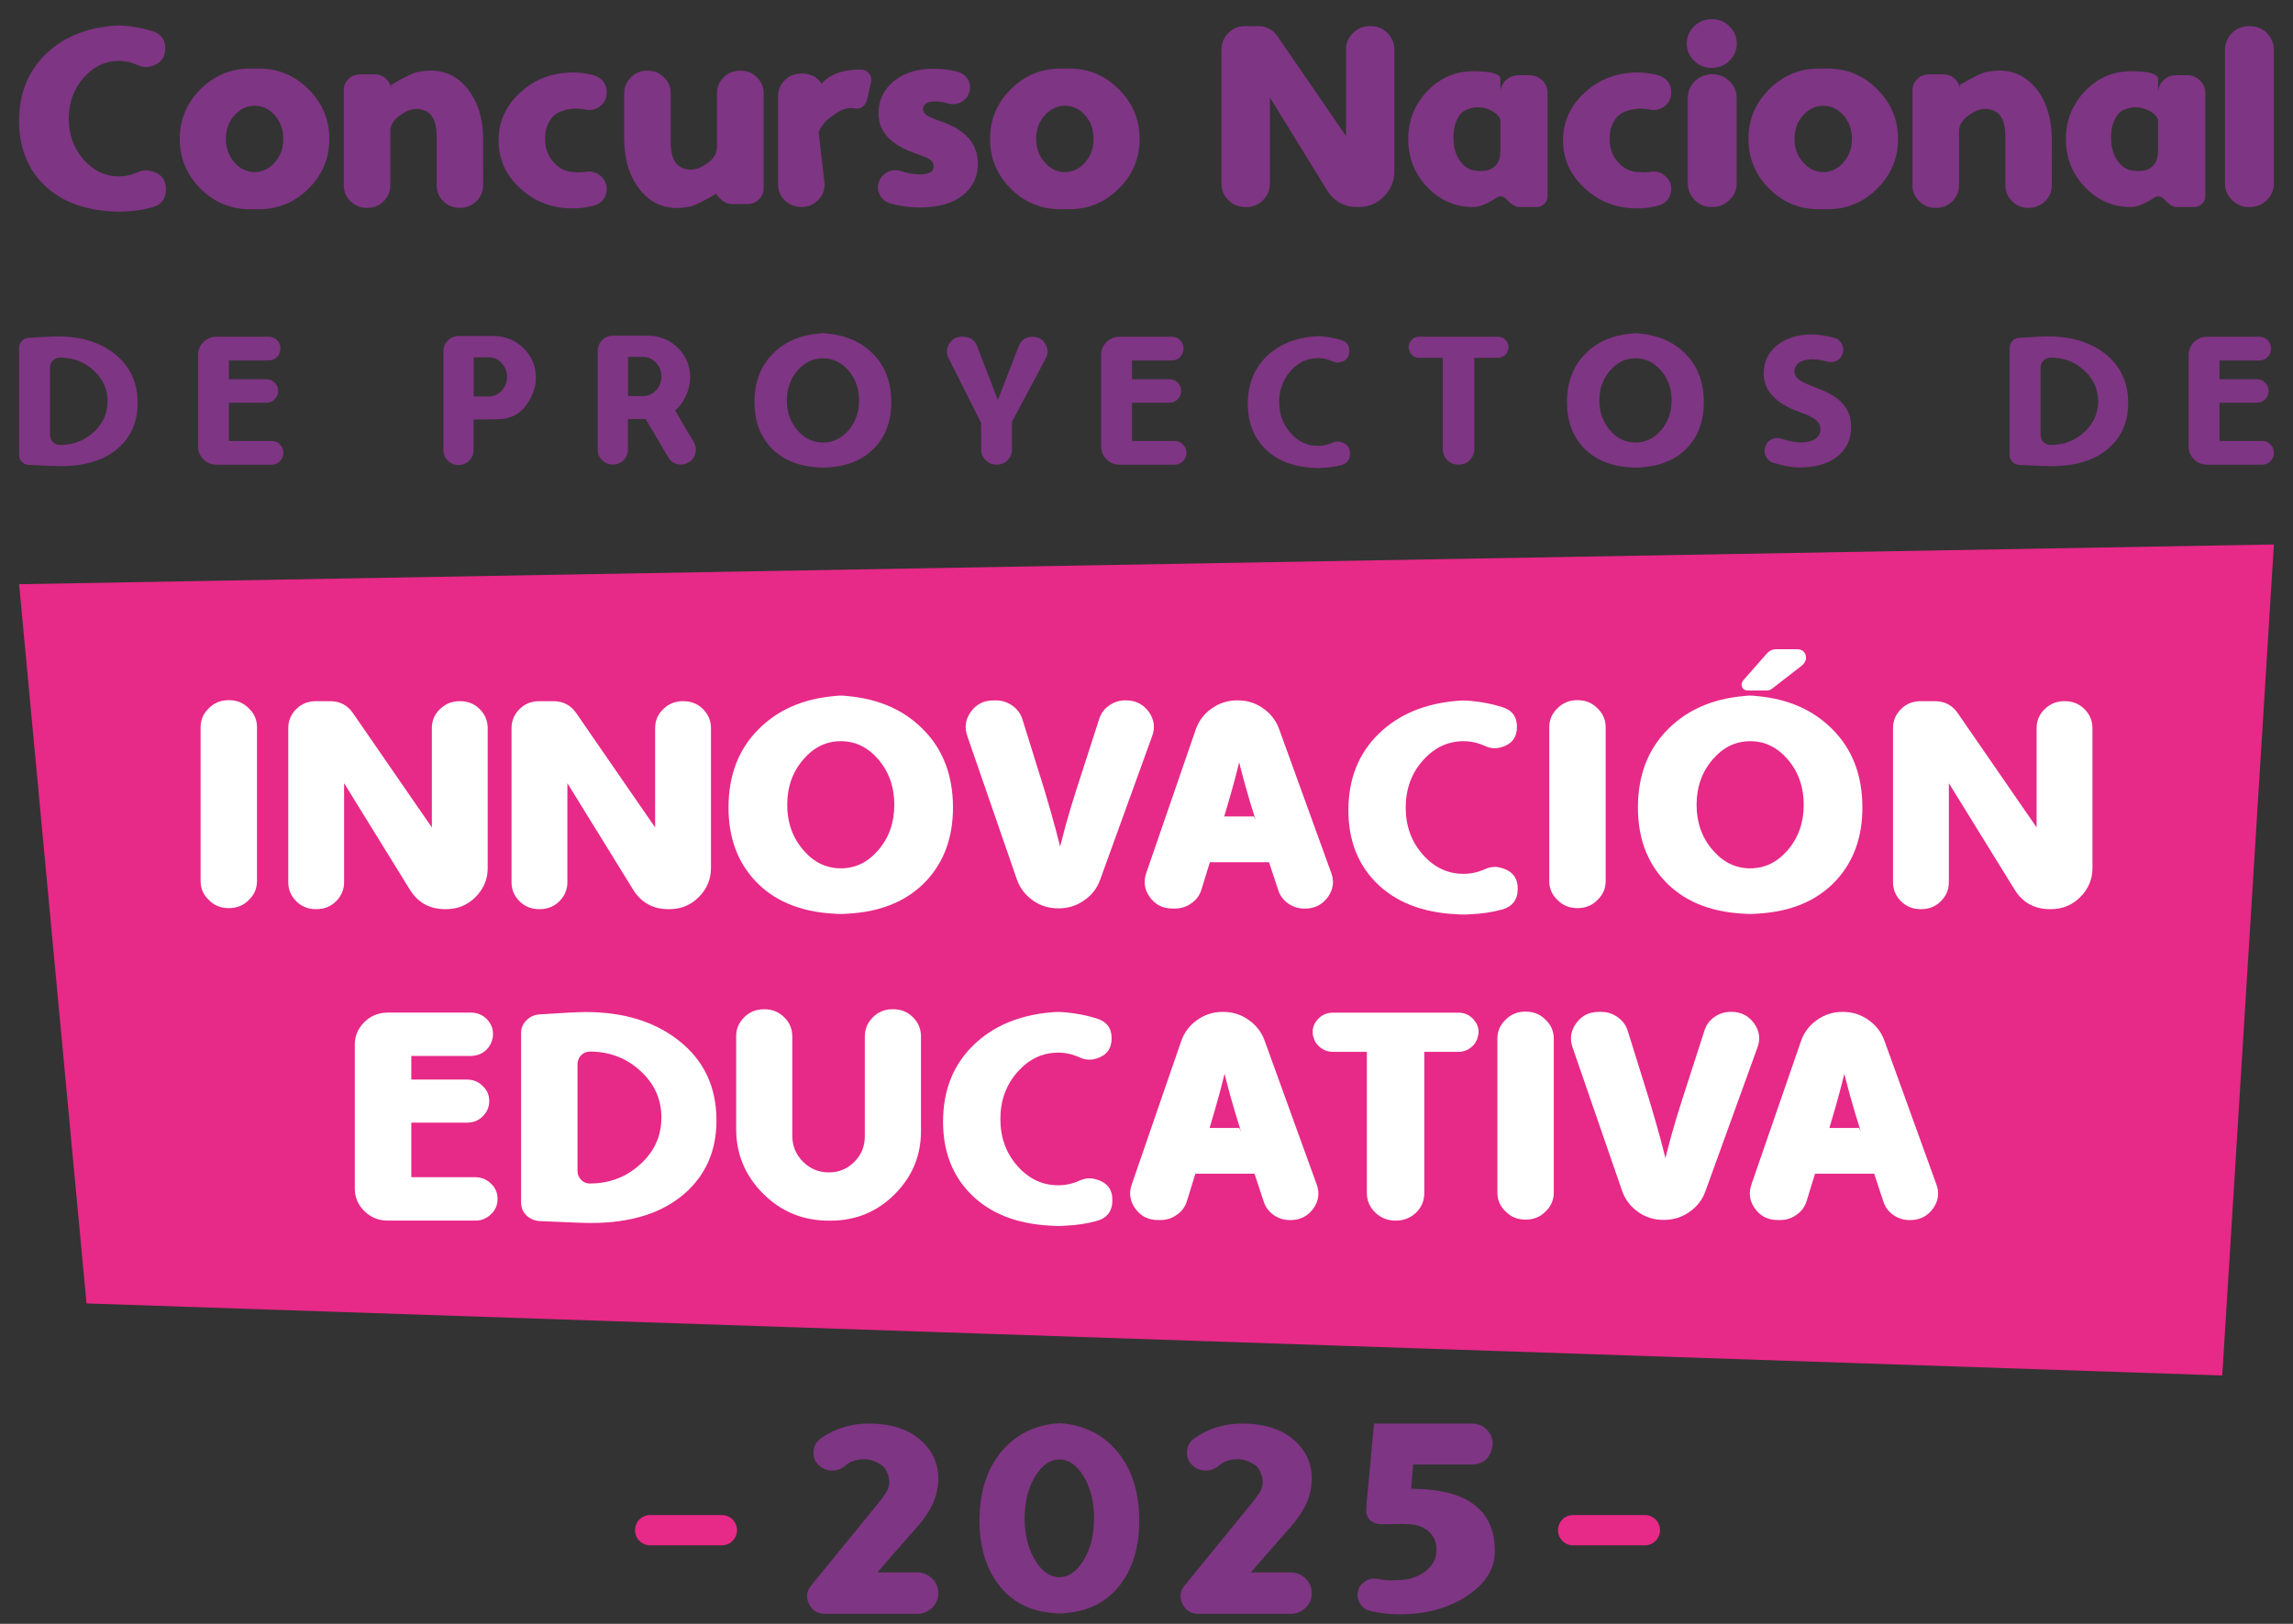 <?xml version="1.0" encoding="utf-8"?>
<!-- Generator: Adobe Illustrator 25.4.1, SVG Export Plug-In . SVG Version: 6.00 Build 0)  -->
<svg version="1.1" id="Capa_1" xmlns="http://www.w3.org/2000/svg" xmlns:xlink="http://www.w3.org/1999/xlink" x="0px" y="0px"
	 viewBox="0 0 480 340" style="enable-background:new 0 0 480 340;" xml:space="preserve">
<rect x="0" y="0" width="480" height="340" fill="#333333" stroke="none"/>
<style type="text/css">
	.st0{fill:#E72987;}
	.st1{fill:#FFFFFF;}
	.st2{fill:#7E3583;}
</style>
<g>
	<g>
		<g>
			<polygon class="st0" points="465.19,288 18.11,272.91 4,122.32 476,114 			"/>
		</g>
	</g>
	<g>
		<g>
			<path class="st1" d="M99.5,246.49c1.31,0,2.41,0.46,3.31,1.37c0.89,0.85,1.34,1.89,1.34,3.11v0.12c0,1.22-0.45,2.26-1.34,3.11
				c-0.9,0.91-2,1.37-3.31,1.37H81.17c-1.93,0-3.58-0.68-4.93-2.02c-1.31-1.31-1.97-2.87-1.97-4.7v-30.11c0-1.83,0.66-3.39,1.97-4.7
				c1.35-1.35,2.99-2.02,4.93-2.02h17.37c1.51,0,2.74,0.57,3.68,1.71c0.88,1.12,1.17,2.36,0.88,3.73l-0.03,0.09
				c-0.23,1.02-0.77,1.88-1.62,2.58c-0.83,0.64-1.81,0.96-2.93,0.96H86.1v4.95h11.66c1.31,0,2.41,0.46,3.31,1.37
				c0.9,0.85,1.34,1.88,1.34,3.08v0.09c0,1.2-0.45,2.26-1.37,3.17c-0.87,0.87-1.97,1.31-3.28,1.31H86.1v11.42H99.5z"/>
			<path class="st1" d="M122.61,211.9c7.88,0,14.33,1.96,19.36,5.88c5.34,4.15,8.01,9.75,8.01,16.8c0,6.32-2.22,11.43-6.64,15.3
				c-4.72,4.13-11.27,6.19-19.64,6.19c-1.45,0-5.02-0.14-10.69-0.4c-1.12-0.06-2.08-0.48-2.87-1.25c-0.71-0.73-1.06-1.61-1.06-2.64
				v-35.49c0-1,0.35-1.86,1.06-2.58c0.73-0.79,1.64-1.22,2.74-1.31C117.83,212.07,121.07,211.9,122.61,211.9z M123.48,247.8
				c4.12,0,7.65-1.36,10.6-4.07c2.91-2.65,4.37-5.9,4.37-9.74s-1.46-7.08-4.37-9.74c-2.95-2.72-6.48-4.07-10.6-4.07h-0.03
				c-0.67,0-1.26,0.25-1.78,0.75c-0.52,0.52-0.78,1.16-0.78,1.93v22.27c0,0.77,0.26,1.41,0.78,1.93c0.52,0.5,1.11,0.75,1.78,0.75
				H123.48z"/>
			<path class="st1" d="M181.04,216.97c0-1.53,0.56-2.86,1.68-3.98s2.51-1.68,4.15-1.68h0.09c1.64,0,3.02,0.56,4.15,1.68
				s1.68,2.45,1.68,3.98v19.88c0,5.14-1.84,9.55-5.52,13.22c-3.68,3.67-8.15,5.51-13.41,5.51h-0.37c-5.38,0-9.96-1.88-13.72-5.63
				c-3.78-3.77-5.67-8.3-5.67-13.59v-19.38c0-1.53,0.56-2.86,1.68-3.98s2.5-1.68,4.15-1.68h0.09c1.64,0,3.02,0.56,4.15,1.68
				s1.68,2.45,1.68,3.98v20.78c0,2.16,0.75,3.98,2.24,5.47c1.5,1.49,3.28,2.24,5.33,2.24h0.19c2.02,0,3.76-0.74,5.24-2.21
				c1.45-1.45,2.18-3.22,2.18-5.32V216.97z"/>
			<path class="st1" d="M229.55,246.96c2.25,0.66,3.35,2.14,3.31,4.42c-0.02,2.3-1.19,3.74-3.49,4.32c-1.93,0.52-4.03,0.83-6.3,0.93
				c-0.46,0.04-0.81,0.06-1.06,0.06h-0.25c-0.1,0-0.19,0-0.25,0c-0.06,0-0.15,0-0.25,0h-0.28c-0.25,0-0.6-0.02-1.06-0.06
				c-7.21-0.37-12.84-2.63-16.87-6.78c-3.76-3.88-5.64-8.88-5.64-14.99c0-6.6,2.15-11.97,6.45-16.11c4.07-3.92,9.43-6.18,16.06-6.78
				c0.71-0.06,1.24-0.09,1.59-0.09c0.35,0,0.88,0.03,1.59,0.09c2.27,0.21,4.43,0.63,6.48,1.28c2.1,0.64,3.14,2.04,3.12,4.2
				c-0.02,2.16-1.09,3.56-3.21,4.2l-0.12,0.03c-1.12,0.33-2.25,0.24-3.37-0.28c-1.45-0.66-2.95-1-4.49-1
				c-3.29,0-6.12,1.35-8.51,4.04c-2.39,2.7-3.59,5.98-3.59,9.86s1.2,7.17,3.62,9.89c2.37,2.66,5.2,3.98,8.48,3.98
				c1.54,0,3.01-0.32,4.43-0.96c1.18-0.54,2.35-0.63,3.49-0.28L229.55,246.96z"/>
			<path class="st1" d="M275.61,247.96c0.67,1.76,0.45,3.44-0.65,5.04c-1.18,1.64-2.78,2.46-4.8,2.46h-0.13
				c-1.29,0-2.45-0.37-3.49-1.12c-1-0.73-1.67-1.67-2.03-2.83l-1.9-5.76h-12.38l-1.75,5.66c-0.35,1.2-1.04,2.17-2.06,2.89
				c-1.04,0.77-2.2,1.15-3.49,1.15h-0.53c-2.04,0-3.63-0.81-4.77-2.43c-1.1-1.53-1.34-3.2-0.72-5.01L247.26,218
				c0.62-1.8,1.72-3.27,3.28-4.39c1.6-1.16,3.41-1.74,5.42-1.74h0.09c1.98,0,3.75,0.56,5.33,1.68c1.58,1.1,2.69,2.54,3.34,4.32
				L275.61,247.96z M259.42,236.17l0.37,0.75c-1.68-5.25-3.02-10.08-4.02-14.5h1.12c-0.73,3.44-1.95,8.02-3.68,13.75H259.42z"/>
			<path class="st1" d="M274.91,217.1c-0.31-1.27-0.07-2.41,0.72-3.42c0.88-1.1,2.01-1.65,3.4-1.65h26.22c1.41,0,2.55,0.55,3.4,1.65
				c0.81,1.02,1.05,2.13,0.72,3.33v0.06c-0.23,0.93-0.72,1.69-1.46,2.27c-0.79,0.6-1.68,0.9-2.68,0.9h-7.08v29.55
				c0,1.58-0.55,2.92-1.65,4.04c-1.18,1.16-2.62,1.74-4.3,1.74h-0.09c-1.66,0-3.09-0.58-4.27-1.74c-1.14-1.12-1.71-2.47-1.71-4.04
				v-29.55h-7.08c-0.98,0-1.86-0.3-2.65-0.9c-0.75-0.58-1.23-1.31-1.43-2.18L274.91,217.1z"/>
			<path class="st1" d="M325.26,249.67c0,1.56-0.56,2.87-1.68,3.95c-1.12,1.16-2.52,1.74-4.18,1.74h-0.09
				c-1.66,0-3.06-0.58-4.18-1.74c-1.12-1.08-1.68-2.39-1.68-3.95V217.5c0-1.56,0.56-2.87,1.68-3.95c1.12-1.16,2.51-1.74,4.18-1.74
				h0.09c1.66,0,3.05,0.58,4.18,1.74c1.12,1.08,1.68,2.39,1.68,3.95V249.67z"/>
			<path class="st1" d="M329.19,219.31c-0.62-1.8-0.38-3.47,0.72-5.01c1.14-1.62,2.73-2.43,4.77-2.43h0.53
				c1.29,0,2.45,0.39,3.49,1.15c1.02,0.73,1.7,1.69,2.06,2.89l4.46,14.31c1.91,6.35,3.23,11.24,3.96,14.68h-1.12
				c1-4.44,2.34-9.27,4.02-14.5l4.71-14.59c0.35-1.16,1.03-2.1,2.03-2.83c1.04-0.75,2.2-1.12,3.49-1.12h0.12
				c2.02,0,3.62,0.82,4.8,2.46c1.1,1.58,1.32,3.26,0.65,5.04L357,249.42c-0.64,1.8-1.76,3.24-3.34,4.32
				c-1.58,1.12-3.36,1.68-5.33,1.68h-0.09c-2.02,0-3.8-0.56-5.36-1.68c-1.6-1.14-2.71-2.62-3.34-4.45L329.19,219.31z"/>
			<path class="st1" d="M405.34,247.96c0.67,1.76,0.45,3.44-0.66,5.04c-1.18,1.64-2.78,2.46-4.8,2.46h-0.13
				c-1.29,0-2.45-0.37-3.49-1.12c-1-0.73-1.67-1.67-2.03-2.83l-1.9-5.76h-12.38l-1.75,5.66c-0.35,1.2-1.04,2.17-2.06,2.89
				c-1.04,0.77-2.2,1.15-3.49,1.15h-0.53c-2.04,0-3.63-0.81-4.77-2.43c-1.1-1.53-1.34-3.2-0.72-5.01L377,218
				c0.62-1.8,1.72-3.27,3.28-4.39c1.6-1.16,3.41-1.74,5.42-1.74h0.09c1.98,0,3.75,0.56,5.33,1.68c1.58,1.1,2.69,2.54,3.34,4.32
				L405.34,247.96z M389.16,236.17l0.37,0.75c-1.68-5.25-3.02-10.08-4.02-14.5h1.12c-0.73,3.44-1.95,8.02-3.68,13.75H389.16z"/>
		</g>
		<g>
			<path class="st1" d="M53.8,184.45c0,1.56-0.56,2.87-1.68,3.95c-1.12,1.16-2.52,1.74-4.18,1.74h-0.09c-1.66,0-3.06-0.58-4.18-1.74
				c-1.12-1.08-1.68-2.39-1.68-3.95v-32.16c0-1.56,0.56-2.87,1.68-3.95c1.12-1.16,2.51-1.74,4.18-1.74h0.09
				c1.66,0,3.05,0.58,4.18,1.74c1.12,1.08,1.68,2.39,1.68,3.95V184.45z"/>
			<path class="st1" d="M72.03,184.73c0,1.53-0.56,2.86-1.68,3.98c-1.1,1.1-2.48,1.65-4.12,1.65h-0.09c-1.64,0-3.01-0.55-4.12-1.65
				c-1.12-1.12-1.68-2.45-1.68-3.98v-32.29c0-1.54,0.56-2.86,1.68-3.98c1.1-1.1,2.48-1.65,4.12-1.65h2.93
				c2.08,0,3.69,0.84,4.83,2.52l16.5,23.92v-20.81c0-1.54,0.55-2.84,1.65-3.92c1.14-1.14,2.53-1.71,4.15-1.71h0.09
				c1.64,0,3.01,0.55,4.12,1.65c1.12,1.12,1.68,2.45,1.68,3.98v29.33c0,2.34-0.86,4.37-2.56,6.07c-1.68,1.68-3.74,2.52-6.17,2.52
				H93.2c-3.26,0-5.73-1.37-7.42-4.11l-13.75-22.27V184.73z"/>
			<path class="st1" d="M118.77,184.73c0,1.53-0.56,2.86-1.68,3.98c-1.1,1.1-2.48,1.65-4.12,1.65h-0.09c-1.64,0-3.01-0.55-4.12-1.65
				c-1.12-1.12-1.68-2.45-1.68-3.98v-32.29c0-1.54,0.56-2.86,1.68-3.98c1.1-1.1,2.48-1.65,4.12-1.65h2.93
				c2.08,0,3.69,0.84,4.83,2.52l16.5,23.92v-20.81c0-1.54,0.55-2.84,1.65-3.92c1.14-1.14,2.53-1.71,4.15-1.71h0.09
				c1.64,0,3.01,0.55,4.12,1.65c1.12,1.12,1.68,2.45,1.68,3.98v29.33c0,2.34-0.86,4.37-2.56,6.07c-1.68,1.68-3.74,2.52-6.17,2.52
				h-0.16c-3.26,0-5.73-1.37-7.42-4.11l-13.75-22.27V184.73z"/>
			<path class="st1" d="M177.57,145.76c6.44,0.6,11.66,2.91,15.65,6.94c4.18,4.19,6.27,9.65,6.27,16.39c0,6.2-1.84,11.29-5.52,15.27
				c-3.93,4.23-9.41,6.54-16.43,6.94c-0.46,0.04-0.8,0.06-1.03,0.06c-0.06,0-0.15,0-0.25,0h-0.53c-0.11,0-0.19,0-0.25,0
				c-0.23,0-0.56-0.02-1-0.06c-7.04-0.39-12.53-2.71-16.46-6.94c-3.68-3.98-5.52-9.07-5.52-15.27c0-6.74,2.09-12.2,6.27-16.39
				c3.99-4.02,9.22-6.34,15.68-6.94c0.67-0.08,1.19-0.12,1.56-0.12C176.37,145.63,176.89,145.68,177.57,145.76z M176.02,181.81
				c3.03,0,5.64-1.26,7.82-3.79c2.25-2.61,3.37-5.79,3.37-9.52c0-3.73-1.12-6.9-3.37-9.52c-2.18-2.53-4.79-3.79-7.82-3.79
				c-3.06,0-5.66,1.27-7.83,3.79c-2.27,2.61-3.4,5.79-3.4,9.52c0,3.73,1.13,6.91,3.4,9.52
				C170.35,180.55,172.96,181.81,176.02,181.81z"/>
			<path class="st1" d="M202.48,154.09c-0.62-1.8-0.38-3.47,0.72-5.01c1.14-1.62,2.73-2.43,4.77-2.43h0.53
				c1.29,0,2.45,0.39,3.49,1.15c1.02,0.73,1.7,1.69,2.06,2.89l4.46,14.31c1.91,6.35,3.23,11.24,3.96,14.68h-1.12
				c1-4.44,2.34-9.27,4.02-14.5l4.71-14.59c0.35-1.16,1.03-2.1,2.03-2.83c1.04-0.75,2.2-1.12,3.49-1.12h0.12
				c2.02,0,3.62,0.82,4.8,2.46c1.1,1.58,1.32,3.26,0.66,5.04l-10.88,30.05c-0.64,1.8-1.76,3.24-3.34,4.32
				c-1.58,1.12-3.36,1.68-5.33,1.68h-0.09c-2.02,0-3.8-0.56-5.36-1.68c-1.6-1.14-2.71-2.62-3.34-4.45L202.48,154.09z"/>
			<path class="st1" d="M278.66,182.74c0.67,1.76,0.45,3.44-0.66,5.04c-1.18,1.64-2.78,2.46-4.8,2.46h-0.13
				c-1.29,0-2.45-0.37-3.49-1.12c-1-0.73-1.67-1.67-2.03-2.83l-1.9-5.76h-12.38l-1.75,5.66c-0.35,1.2-1.04,2.17-2.06,2.89
				c-1.04,0.77-2.2,1.15-3.49,1.15h-0.53c-2.04,0-3.63-0.81-4.77-2.43c-1.1-1.53-1.34-3.2-0.72-5.01l10.35-30.02
				c0.62-1.8,1.72-3.27,3.28-4.39c1.6-1.16,3.41-1.74,5.42-1.74h0.09c1.98,0,3.75,0.56,5.33,1.68c1.58,1.1,2.69,2.54,3.34,4.32
				L278.66,182.74z M262.48,170.95l0.37,0.75c-1.68-5.25-3.02-10.08-4.02-14.5h1.12c-0.73,3.44-1.95,8.02-3.68,13.75H262.48z"/>
			<path class="st1" d="M314.4,181.75c2.25,0.66,3.35,2.14,3.31,4.42c-0.02,2.3-1.19,3.74-3.49,4.32c-1.93,0.52-4.03,0.83-6.3,0.93
				c-0.46,0.04-0.81,0.06-1.06,0.06h-0.25c-0.1,0-0.19,0-0.25,0c-0.06,0-0.15,0-0.25,0h-0.28c-0.25,0-0.6-0.02-1.06-0.06
				c-7.21-0.37-12.84-2.63-16.87-6.78c-3.76-3.88-5.64-8.88-5.64-14.99c0-6.6,2.15-11.97,6.45-16.11c4.07-3.92,9.43-6.18,16.06-6.78
				c0.71-0.06,1.24-0.09,1.59-0.09c0.35,0,0.88,0.03,1.59,0.09c2.27,0.21,4.43,0.63,6.48,1.28c2.1,0.64,3.14,2.04,3.12,4.2
				c-0.02,2.16-1.09,3.56-3.21,4.2l-0.12,0.03c-1.12,0.33-2.25,0.24-3.37-0.28c-1.45-0.66-2.95-1-4.49-1
				c-3.29,0-6.12,1.35-8.51,4.04c-2.39,2.7-3.59,5.98-3.59,9.86s1.2,7.17,3.62,9.89c2.37,2.66,5.2,3.98,8.48,3.98
				c1.54,0,3.01-0.32,4.43-0.96c1.18-0.54,2.35-0.63,3.49-0.28L314.4,181.75z"/>
			<path class="st1" d="M336.12,184.45c0,1.56-0.56,2.87-1.68,3.95c-1.12,1.16-2.52,1.74-4.18,1.74h-0.09
				c-1.66,0-3.06-0.58-4.18-1.74c-1.12-1.08-1.68-2.39-1.68-3.95v-32.16c0-1.56,0.56-2.87,1.68-3.95c1.12-1.16,2.51-1.74,4.18-1.74
				h0.09c1.66,0,3.05,0.58,4.18,1.74c1.12,1.08,1.68,2.39,1.68,3.95V184.45z"/>
			<path class="st1" d="M367.94,145.76c6.44,0.6,11.66,2.91,15.65,6.94c4.18,4.19,6.27,9.65,6.27,16.39c0,6.2-1.84,11.29-5.52,15.27
				c-3.93,4.23-9.4,6.54-16.43,6.94c-0.46,0.04-0.8,0.06-1.03,0.06c-0.06,0-0.14,0-0.25,0h-0.53c-0.1,0-0.19,0-0.25,0
				c-0.23,0-0.56-0.02-1-0.06c-7.05-0.39-12.54-2.71-16.46-6.94c-3.68-3.98-5.52-9.07-5.52-15.27c0-6.74,2.09-12.2,6.27-16.39
				c3.99-4.02,9.22-6.34,15.68-6.94c0.67-0.08,1.18-0.12,1.56-0.12C366.74,145.63,367.25,145.68,367.94,145.76z M366.38,181.81
				c3.03,0,5.64-1.26,7.83-3.79c2.25-2.61,3.37-5.79,3.37-9.52c0-3.73-1.12-6.9-3.37-9.52c-2.18-2.53-4.79-3.79-7.83-3.79
				c-3.05,0-5.66,1.27-7.83,3.79c-2.27,2.61-3.4,5.79-3.4,9.52c0,3.73,1.13,6.91,3.4,9.52
				C360.72,180.55,363.33,181.81,366.38,181.81z M369.81,136.89c0.56-0.64,1.25-0.96,2.06-0.96h4.24c1.06,0,1.69,0.46,1.9,1.37
				c0.17,0.73-0.1,1.41-0.81,2.05l-6.14,4.76c-0.35,0.31-0.76,0.47-1.22,0.47h-3.87c-0.73,0-1.18-0.29-1.34-0.87
				c-0.15-0.44-0.04-0.86,0.31-1.28L369.81,136.89z"/>
			<path class="st1" d="M407.96,184.73c0,1.53-0.56,2.86-1.68,3.98c-1.1,1.1-2.48,1.65-4.12,1.65h-0.09c-1.64,0-3.01-0.55-4.12-1.65
				c-1.12-1.12-1.68-2.45-1.68-3.98v-32.29c0-1.54,0.56-2.86,1.68-3.98c1.1-1.1,2.48-1.65,4.12-1.65H405c2.08,0,3.69,0.84,4.83,2.52
				l16.5,23.92v-20.81c0-1.54,0.55-2.84,1.65-3.92c1.14-1.14,2.53-1.71,4.15-1.71h0.09c1.64,0,3.01,0.55,4.12,1.65
				c1.12,1.12,1.68,2.45,1.68,3.98v29.33c0,2.34-0.86,4.37-2.56,6.07c-1.68,1.68-3.74,2.52-6.17,2.52h-0.16
				c-3.26,0-5.73-1.37-7.42-4.11l-13.75-22.27V184.73z"/>
		</g>
	</g>
</g>
<g>
	<g>
		<path class="st2" d="M31.87,35.86c1.95,0.58,2.9,1.86,2.87,3.84c-0.02,2-1.03,3.26-3.03,3.76c-1.67,0.45-3.5,0.72-5.46,0.81
			c-0.4,0.04-0.7,0.05-0.92,0.05h-0.22c-0.09,0-0.16,0-0.22,0s-0.13,0-0.22,0h-0.24c-0.22,0-0.52-0.02-0.92-0.05
			c-6.25-0.33-11.13-2.29-14.62-5.9C5.63,35.01,4,30.66,4,25.33c0-5.74,1.86-10.41,5.6-14.02c3.53-3.41,8.17-5.38,13.92-5.9
			c0.61-0.05,1.07-0.08,1.38-0.08s0.77,0.03,1.38,0.08c1.96,0.18,3.84,0.55,5.62,1.11c1.82,0.56,2.72,1.78,2.7,3.65
			c-0.02,1.88-0.95,3.1-2.79,3.66l-0.11,0.03c-0.97,0.29-1.95,0.21-2.92-0.24c-1.26-0.58-2.56-0.87-3.89-0.87
			c-2.85,0-5.31,1.17-7.38,3.52c-2.07,2.35-3.11,5.21-3.11,8.58s1.05,6.24,3.14,8.61c2.06,2.31,4.51,3.47,7.35,3.47
			c1.33,0,2.61-0.28,3.84-0.84c1.02-0.47,2.03-0.55,3.03-0.24L31.87,35.86z"/>
		<path class="st2" d="M54.08,14.34c4.14,0,7.66,1.46,10.54,4.39c2.88,2.87,4.32,6.32,4.32,10.34c0,4.06-1.44,7.52-4.32,10.37
			c-2.88,2.92-6.4,4.38-10.54,4.38c-0.29,0-0.55-0.01-0.78-0.03c-0.27,0.02-0.55,0.03-0.84,0.03c-4.12,0-7.63-1.44-10.51-4.33
			c-2.88-2.89-4.32-6.36-4.32-10.42c0-4.02,1.43-7.47,4.3-10.34c2.9-2.92,6.42-4.39,10.54-4.39c0.29,0,0.57,0.01,0.84,0.03
			C53.53,14.35,53.79,14.34,54.08,14.34z M53.3,36.03c1.6,0,3-0.66,4.19-1.98c1.21-1.37,1.81-3.03,1.81-4.98
			c0-1.95-0.6-3.61-1.81-4.98c-1.19-1.3-2.58-1.95-4.19-1.95s-3.01,0.67-4.21,2c-1.21,1.34-1.81,2.98-1.81,4.93
			c0,1.95,0.61,3.61,1.84,4.98C50.3,35.37,51.69,36.03,53.3,36.03z"/>
		<path class="st2" d="M101.13,38.84c0,1.26-0.47,2.36-1.41,3.3c-0.92,0.92-2.06,1.38-3.43,1.38h-0.08c-1.35,0-2.49-0.46-3.4-1.38
			c-0.94-0.94-1.4-2.04-1.4-3.3V28.63c0-2.85-0.74-4.64-2.22-5.36c-1.51-0.74-3.11-0.6-4.79,0.43c-1.53,0.94-2.39,1.95-2.59,3.03
			c-0.04,0.16-0.03-0.2,0.03-1.08l-0.13,1.87v11.32c0,1.26-0.47,2.36-1.4,3.3c-0.92,0.92-2.06,1.38-3.41,1.38h-0.13
			c-1.35,0-2.49-0.46-3.4-1.38c-0.94-0.94-1.4-2.04-1.4-3.3V18.86c0-0.88,0.32-1.65,0.97-2.3c0.65-0.65,1.46-0.98,2.44-0.98h3.11
			c0.96,0,1.77,0.34,2.44,1.03c0.61,0.61,0.92,1.35,0.92,2.22v-1.03c2.76-1.62,4.59-2.53,5.49-2.71c4.43-0.92,7.95,0.24,10.54,3.49
			c2.16,2.74,3.25,6.28,3.27,10.61L101.13,38.84z"/>
		<path class="st2" d="M127,39.6c0,0.78-0.23,1.48-0.67,2.11c-0.52,0.69-1.18,1.13-1.98,1.33c-1.44,0.4-2.92,0.6-4.43,0.6
			c-4.31,0-7.98-1.4-11.02-4.2c-3.03-2.78-4.54-6.12-4.54-10.02c0-3.92,1.51-7.26,4.54-10.04c3.04-2.8,6.72-4.2,11.02-4.2
			c1.52,0,2.99,0.2,4.43,0.6c0.79,0.22,1.45,0.66,1.98,1.33c0.45,0.65,0.67,1.35,0.67,2.11v0.22c0,1.12-0.44,2.04-1.32,2.76
			c-0.97,0.76-2.06,1-3.24,0.73c-1.76-0.36-3.51-0.2-5.24,0.49c-0.92,0.36-1.66,1.05-2.22,2.06c-0.58,1.01-0.87,2.15-0.87,3.41v0.33
			c0,1.91,0.63,3.54,1.89,4.87c1.19,1.3,2.64,1.95,4.35,1.95c0.7,0.09,1.47,0.06,2.3-0.08c1.17-0.18,2.18,0.1,3.03,0.84
			c0.88,0.74,1.32,1.65,1.32,2.73V39.6z"/>
		<path class="st2" d="M130.67,19.48c0-1.26,0.47-2.36,1.41-3.3c0.92-0.92,2.05-1.38,3.4-1.38h0.08c1.37,0,2.52,0.46,3.43,1.38
			c0.94,0.94,1.4,2.04,1.4,3.3v10.21c0,2.85,0.74,4.64,2.22,5.36c1.52,0.74,3.11,0.6,4.79-0.43c1.53-0.94,2.39-1.95,2.57-3.03
			c0.04-0.16,0.07-0.4,0.11-0.7v-11.4c0-1.26,0.47-2.36,1.4-3.3c0.92-0.92,2.06-1.38,3.43-1.38h0.11c1.37,0,2.51,0.46,3.43,1.38
			c0.94,0.94,1.41,2.04,1.41,3.3v19.98c0,0.87-0.34,1.63-1,2.3c-0.63,0.63-1.43,0.95-2.41,0.95h-3.11c-0.96,0-1.76-0.32-2.41-0.97
			c-0.65-0.63-0.97-1.04-0.97-1.22c-2.76,1.62-4.57,2.53-5.46,2.71c-4.45,0.92-7.96-0.25-10.54-3.52c-2.18-2.72-3.28-6.25-3.3-10.59
			V19.48z"/>
		<path class="st2" d="M180.11,14.56c0.77,0,1.38,0.28,1.81,0.84c0.42,0.52,0.56,1.09,0.43,1.71l-0.62,2.79
			c-0.34,2.13-1.29,3.06-2.84,2.79c-1.35-0.22-2.7,0.17-4.05,1.16c-1.24,0.9-1.9,1.31-2.44,2.11c-0.5,0.55-1.04,1.67-1.04,1.67
			l1.26,11c0,1.26-0.45,2.35-1.35,3.25c-0.96,0.98-2.12,1.46-3.48,1.46h-0.08c-1.37,0-2.53-0.49-3.49-1.46
			c-0.9-0.9-1.35-1.98-1.35-3.25V20.13c0-1.28,0.46-2.38,1.38-3.3c0.96-0.96,2.11-1.43,3.48-1.43h0.13c1.82,0,3.21,0.71,4.16,2.14
			c0.25-0.4,0.7-0.81,1.35-1.25C175.02,15.14,177.26,14.56,180.11,14.56z"/>
		<path class="st2" d="M183.89,38.38c0.27-1.01,0.86-1.77,1.78-2.27c0.9-0.51,1.87-0.6,2.89-0.3c1.49,0.47,2.83,0.7,4,0.7
			c1.91,0,2.87-0.55,2.87-1.65c0-0.56-0.2-1-0.59-1.33c-0.47-0.36-1.43-0.79-2.87-1.3c-5.44-1.8-8.13-4.65-8.06-8.53
			c0-2.69,1.05-4.91,3.14-6.66c2.16-1.77,4.95-2.65,8.38-2.65c1.71,0,3.36,0.21,4.95,0.62c0.97,0.25,1.71,0.78,2.22,1.57
			c0.47,0.79,0.58,1.66,0.35,2.6l-0.03,0.03c-0.2,0.88-0.74,1.59-1.62,2.11c-0.87,0.51-1.79,0.62-2.79,0.35
			c-1.01-0.29-1.94-0.43-2.79-0.43c-1.65,0-2.49,0.53-2.49,1.6c0,0.49,0.24,0.89,0.7,1.22c0.5,0.38,1.57,0.85,3.19,1.41
			c5.01,1.73,7.54,4.65,7.59,8.74c0,2.74-1.02,4.94-3.08,6.61c-2.18,1.75-5.21,2.63-9.08,2.63c-2.18,0-4.25-0.29-6.22-0.87
			c-0.92-0.29-1.61-0.83-2.08-1.62c-0.47-0.83-0.59-1.67-0.38-2.52V38.38z"/>
		<path class="st2" d="M223.7,14.34c4.14,0,7.66,1.46,10.54,4.39c2.88,2.87,4.32,6.32,4.32,10.34c0,4.06-1.44,7.52-4.32,10.37
			c-2.88,2.92-6.4,4.38-10.54,4.38c-0.29,0-0.55-0.01-0.78-0.03c-0.27,0.02-0.55,0.03-0.84,0.03c-4.12,0-7.63-1.44-10.51-4.33
			c-2.88-2.89-4.32-6.36-4.32-10.42c0-4.02,1.43-7.47,4.3-10.34c2.9-2.92,6.42-4.39,10.54-4.39c0.29,0,0.57,0.01,0.84,0.03
			C223.15,14.35,223.41,14.34,223.7,14.34z M222.92,36.03c1.6,0,3-0.66,4.19-1.98c1.21-1.37,1.81-3.03,1.81-4.98
			c0-1.95-0.6-3.61-1.81-4.98c-1.19-1.3-2.58-1.95-4.19-1.95c-1.6,0-3.01,0.67-4.21,2c-1.21,1.34-1.81,2.98-1.81,4.93
			c0,1.95,0.61,3.61,1.84,4.98C219.92,35.37,221.31,36.03,222.92,36.03z"/>
		<path class="st2" d="M265.84,38.46c0,1.33-0.48,2.49-1.46,3.47c-0.96,0.96-2.15,1.43-3.57,1.43h-0.08c-1.43,0-2.61-0.48-3.57-1.43
			c-0.97-0.98-1.46-2.13-1.46-3.47v-28.1c0-1.33,0.48-2.49,1.46-3.47c0.96-0.96,2.14-1.43,3.57-1.43h2.54c1.8,0,3.2,0.73,4.19,2.19
			l14.3,20.82V10.36c0-1.33,0.48-2.47,1.43-3.41c0.99-0.99,2.19-1.49,3.59-1.49h0.08c1.43,0,2.61,0.48,3.57,1.43
			c0.97,0.98,1.46,2.13,1.46,3.47v25.53c0,2.04-0.74,3.8-2.22,5.28c-1.46,1.46-3.24,2.19-5.35,2.19h-0.13
			c-2.83,0-4.97-1.19-6.43-3.57l-11.92-19.38V38.46z"/>
		<path class="st2" d="M294.79,29.15c0-3.92,1.33-7.27,4-10.07c2.65-2.78,5.87-4.17,9.67-4.17c3.35,0,5.23,0.46,5.62,1.38v3.14
			c0-0.99,0.37-1.86,1.11-2.6c0.72-0.72,1.62-1.08,2.7-1.08h2.22c1.1,0,2.01,0.36,2.73,1.08c0.75,0.76,1.13,1.63,1.13,2.63v21.63
			c0,0.61-0.23,1.14-0.67,1.57c-0.47,0.47-1.05,0.7-1.73,0.7H318c-0.76,0-1.67-0.57-2.73-1.71c-0.29-0.31-0.61-0.48-0.97-0.51
			c-0.36-0.05-0.7,0.03-1,0.24c-2.03,1.32-3.65,1.98-4.84,1.98c-3.8,0-7.02-1.39-9.67-4.17C296.12,36.4,294.79,33.05,294.79,29.15z
			 M304.25,28.93c0,1.95,0.5,3.6,1.51,4.95c0.97,1.25,2.13,1.87,3.46,1.87c0.83,0.13,1.65,0.06,2.46-0.19
			c1.55-0.54,2.35-1.82,2.4-3.82v-6.69c-0.34-0.92-1.21-1.65-2.59-2.19c-1.59-0.61-3.17-0.53-4.76,0.24
			c-0.74,0.34-1.33,1.03-1.78,2.06c-0.47,1.01-0.7,2.16-0.7,3.44V28.93z"/>
		<path class="st2" d="M349.84,39.6c0,0.78-0.23,1.48-0.67,2.11c-0.52,0.69-1.18,1.13-1.98,1.33c-1.44,0.4-2.92,0.6-4.43,0.6
			c-4.31,0-7.98-1.4-11.02-4.2c-3.03-2.78-4.54-6.12-4.54-10.02c0-3.92,1.51-7.26,4.54-10.04c3.04-2.8,6.72-4.2,11.02-4.2
			c1.52,0,2.99,0.2,4.43,0.6c0.79,0.22,1.45,0.66,1.98,1.33c0.45,0.65,0.67,1.35,0.67,2.11v0.22c0,1.12-0.44,2.04-1.32,2.76
			c-0.97,0.76-2.06,1-3.24,0.73c-1.76-0.36-3.51-0.2-5.24,0.49c-0.92,0.36-1.66,1.05-2.22,2.06c-0.58,1.01-0.87,2.15-0.87,3.41v0.33
			c0,1.91,0.63,3.54,1.89,4.87c1.19,1.3,2.64,1.95,4.35,1.95c0.7,0.09,1.47,0.06,2.3-0.08c1.17-0.18,2.18,0.1,3.03,0.84
			c0.88,0.74,1.32,1.65,1.32,2.73V39.6z"/>
		<path class="st2" d="M362.03,12.72c-0.99,0.99-2.23,1.49-3.7,1.49c-1.48,0-2.73-0.51-3.75-1.54c-0.99-0.99-1.49-2.18-1.49-3.57
			s0.5-2.57,1.49-3.55c1.02-1.03,2.28-1.54,3.75-1.54c1.48,0,2.72,0.51,3.73,1.54c1.01,0.98,1.51,2.16,1.51,3.55
			S363.06,11.69,362.03,12.72z M358.4,43.36c-1.44,0-2.65-0.49-3.62-1.46c-0.97-0.98-1.46-2.14-1.46-3.49V20.51
			c0-1.34,0.47-2.48,1.4-3.44c1.01-1.01,2.23-1.52,3.67-1.52h0.08c1.42,0,2.62,0.49,3.59,1.46c0.99,0.99,1.48,2.16,1.48,3.49v17.89
			c0,1.35-0.48,2.5-1.46,3.44c-0.99,1.01-2.2,1.52-3.62,1.52H358.4z"/>
		<path class="st2" d="M382.46,14.34c4.14,0,7.66,1.46,10.54,4.39c2.88,2.87,4.32,6.32,4.32,10.34c0,4.06-1.44,7.52-4.32,10.37
			c-2.88,2.92-6.4,4.38-10.54,4.38c-0.29,0-0.55-0.01-0.78-0.03c-0.27,0.02-0.55,0.03-0.84,0.03c-4.12,0-7.63-1.44-10.51-4.33
			c-2.88-2.89-4.32-6.36-4.32-10.42c0-4.02,1.43-7.47,4.3-10.34c2.9-2.92,6.42-4.39,10.54-4.39c0.29,0,0.57,0.01,0.84,0.03
			C381.91,14.35,382.17,14.34,382.46,14.34z M381.67,36.03c1.6,0,3-0.66,4.19-1.98c1.21-1.37,1.81-3.03,1.81-4.98
			c0-1.95-0.6-3.61-1.81-4.98c-1.19-1.3-2.58-1.95-4.19-1.95c-1.6,0-3.01,0.67-4.21,2c-1.21,1.34-1.81,2.98-1.81,4.93
			c0,1.95,0.61,3.61,1.84,4.98C378.67,35.37,380.07,36.03,381.67,36.03z"/>
		<path class="st2" d="M429.51,38.84c0,1.26-0.47,2.36-1.41,3.3c-0.92,0.92-2.06,1.38-3.43,1.38h-0.08c-1.35,0-2.49-0.46-3.4-1.38
			c-0.94-0.94-1.4-2.04-1.4-3.3V28.63c0-2.85-0.74-4.64-2.22-5.36c-1.51-0.74-3.11-0.6-4.79,0.43c-1.53,0.94-2.39,1.95-2.59,3.03
			c-0.04,0.16-0.03-0.2,0.03-1.08l-0.13,1.87v11.32c0,1.26-0.47,2.36-1.4,3.3c-0.92,0.92-2.06,1.38-3.41,1.38h-0.13
			c-1.35,0-2.49-0.46-3.4-1.38c-0.94-0.94-1.4-2.04-1.4-3.3V18.86c0-0.88,0.32-1.65,0.97-2.3c0.65-0.65,1.46-0.98,2.44-0.98h3.11
			c0.96,0,1.77,0.34,2.44,1.03c0.61,0.61,0.92,1.35,0.92,2.22v-1.03c2.76-1.62,4.59-2.53,5.49-2.71c4.43-0.92,7.95,0.24,10.54,3.49
			c2.16,2.74,3.25,6.28,3.27,10.61L429.51,38.84z"/>
		<path class="st2" d="M432.46,29.15c0-3.92,1.33-7.27,4-10.07c2.65-2.78,5.87-4.17,9.67-4.17c3.35,0,5.23,0.46,5.62,1.38v3.14
			c0-0.99,0.37-1.86,1.11-2.6c0.72-0.72,1.62-1.08,2.7-1.08h2.22c1.1,0,2.01,0.36,2.73,1.08c0.75,0.76,1.13,1.63,1.13,2.63v21.63
			c0,0.61-0.23,1.14-0.67,1.57c-0.47,0.47-1.05,0.7-1.73,0.7h-3.57c-0.76,0-1.67-0.57-2.73-1.71c-0.29-0.31-0.61-0.48-0.97-0.51
			c-0.36-0.05-0.7,0.03-1,0.24c-2.03,1.32-3.65,1.98-4.84,1.98c-3.8,0-7.02-1.39-9.67-4.17C433.79,36.4,432.46,33.05,432.46,29.15z
			 M441.92,28.93c0,1.95,0.5,3.6,1.51,4.95c0.97,1.25,2.13,1.87,3.46,1.87c0.83,0.13,1.65,0.06,2.46-0.19
			c1.55-0.54,2.35-1.82,2.4-3.82v-6.69c-0.34-0.92-1.21-1.65-2.59-2.19c-1.59-0.61-3.17-0.53-4.76,0.24
			c-0.74,0.34-1.33,1.03-1.78,2.06c-0.47,1.01-0.7,2.16-0.7,3.44V28.93z"/>
		<path class="st2" d="M476,38.41c0,1.34-0.48,2.48-1.43,3.44c-0.99,1.01-2.21,1.52-3.65,1.52h-0.08c-1.44,0-2.66-0.51-3.65-1.52
			c-0.96-0.96-1.43-2.1-1.43-3.44V10.42c0-1.35,0.5-2.53,1.48-3.52c0.96-0.96,2.15-1.43,3.59-1.43h0.08c1.44,0,2.64,0.48,3.59,1.43
			c0.99,0.99,1.49,2.17,1.49,3.52V38.41z"/>
	</g>
	<g>
		<path class="st2" d="M12.04,70.43c4.84,0,8.8,1.2,11.88,3.6c3.26,2.55,4.89,6,4.89,10.36c0,3.9-1.35,7.04-4.05,9.43
			c-2.88,2.52-6.9,3.78-12.03,3.78c-0.91,0-3.15-0.08-6.73-0.26c-0.56-0.03-1.04-0.24-1.43-0.63C4.19,96.33,4,95.85,4,95.28V72.81
			c0-0.54,0.19-1,0.57-1.4c0.37-0.41,0.83-0.63,1.38-0.67C9.05,70.53,11.08,70.43,12.04,70.43z M12.59,93.16
			c2.74,0,5.08-0.89,7.02-2.68c1.94-1.79,2.91-3.94,2.91-6.46s-0.97-4.67-2.91-6.46c-1.94-1.79-4.28-2.68-7.02-2.68h-0.02
			c-0.57,0-1.07,0.2-1.49,0.61c-0.4,0.41-0.61,0.9-0.61,1.48v14.1c0,0.58,0.2,1.07,0.61,1.48c0.42,0.41,0.92,0.61,1.49,0.61H12.59z"
			/>
		<path class="st2" d="M56.87,92.33c0.67,0,1.24,0.24,1.71,0.71c0.48,0.47,0.73,1.05,0.73,1.73v0.08c0,0.68-0.24,1.26-0.73,1.73
			c-0.47,0.47-1.04,0.71-1.71,0.71H45.31c-1.06,0-1.97-0.37-2.73-1.12c-0.75-0.76-1.12-1.67-1.12-2.74V74.37
			c0-1.06,0.37-1.98,1.12-2.74c0.76-0.75,1.67-1.12,2.73-1.12h10.95c0.79,0,1.42,0.3,1.91,0.91c0.48,0.62,0.64,1.31,0.47,2.07
			l-0.02,0.08c-0.12,0.57-0.4,1.02-0.85,1.38c-0.45,0.35-0.96,0.53-1.53,0.53h-8.32v3.92h7.85c0.67,0,1.24,0.24,1.71,0.71
			c0.48,0.47,0.73,1.04,0.73,1.71v0.06c0,0.67-0.24,1.25-0.73,1.73c-0.47,0.47-1.04,0.71-1.71,0.71h-7.85v8.02H56.87z"/>
		<path class="st2" d="M99.14,87.84v6.36c0,0.88-0.3,1.62-0.9,2.23c-0.61,0.62-1.36,0.93-2.22,0.93h-0.06
			c-0.88,0-1.62-0.31-2.22-0.93c-0.62-0.6-0.92-1.35-0.92-2.23V73.54c0-0.88,0.31-1.63,0.92-2.25c0.63-0.62,1.38-0.93,2.26-0.93
			h7.45c0.35,0,0.75,0.03,1.18,0.08l0.18,0.04c2.1,0.33,3.84,1.3,5.25,2.91c1.42,1.63,2.12,3.53,2.12,5.69
			c0,1.76-0.55,3.5-1.65,5.22c-1.45,2.3-3.58,3.46-6.37,3.49L99.14,87.84z M99.16,83.01h3.11c1.07,0,1.99-0.4,2.73-1.2
			c0.76-0.8,1.14-1.77,1.14-2.89c0-1.14-0.38-2.11-1.14-2.91c-0.75-0.8-1.66-1.2-2.73-1.2h-3.11V83.01z"/>
		<path class="st2" d="M145.24,92.6c0.43,0.73,0.54,1.52,0.33,2.34c-0.21,0.81-0.68,1.44-1.42,1.87l-0.06,0.04
			c-0.74,0.42-1.51,0.53-2.32,0.32c-0.83-0.21-1.45-0.68-1.89-1.42l-4.72-8.02l-3.72,0.02v6.38c0,0.87-0.3,1.6-0.9,2.21
			c-0.61,0.62-1.36,0.93-2.22,0.93h-0.06c-0.88,0-1.62-0.31-2.22-0.93c-0.62-0.6-0.92-1.34-0.92-2.21V73.48
			c0-0.88,0.31-1.63,0.92-2.26c0.63-0.62,1.38-0.93,2.26-0.93h7.45c0.35,0,0.75,0.03,1.18,0.1l0.18,0.02
			c2.1,0.33,3.84,1.3,5.25,2.91c1.42,1.64,2.12,3.54,2.12,5.71c0,1.75-0.55,3.48-1.65,5.2c-0.39,0.63-0.9,1.2-1.51,1.71L145.24,92.6
			z M131.48,82.93h3.11c1.07,0,1.99-0.4,2.73-1.2c0.76-0.8,1.14-1.77,1.14-2.89s-0.38-2.09-1.14-2.89
			c-0.75-0.81-1.66-1.22-2.73-1.22h-3.11V82.93z"/>
		<path class="st2" d="M173.2,69.84c3.93,0.37,7.11,1.78,9.53,4.23c2.57,2.59,3.85,5.97,3.85,10.14c0,3.85-1.12,6.99-3.38,9.43
			c-2.39,2.59-5.72,4-10.01,4.23c-0.28,0.03-0.48,0.04-0.61,0.04c-0.04,0-0.09,0-0.16,0h-0.33c-0.07,0-0.12,0-0.16,0
			c-0.13,0-0.33-0.01-0.59-0.04c-4.3-0.24-7.64-1.65-10.03-4.23c-2.25-2.44-3.38-5.59-3.38-9.43c0-4.17,1.29-7.56,3.85-10.14
			c2.43-2.46,5.61-3.87,9.56-4.23c0.4-0.05,0.71-0.08,0.92-0.08C172.47,69.76,172.78,69.79,173.2,69.84z M172.28,92.66
			c2.08,0,3.86-0.86,5.35-2.58c1.47-1.72,2.2-3.8,2.2-6.24s-0.74-4.52-2.2-6.24c-1.48-1.72-3.26-2.58-5.35-2.58
			c-2.1,0-3.88,0.86-5.35,2.58c-1.48,1.72-2.22,3.8-2.22,6.24s0.74,4.52,2.22,6.24C168.4,91.8,170.18,92.66,172.28,92.66z"/>
		<path class="st2" d="M205.38,88.55l-6.82-13.57c-0.51-1.02-0.46-2.02,0.14-2.99c0.6-0.98,1.47-1.48,2.61-1.48h0.35
			c1.4,0,2.36,0.66,2.87,1.97c2.5,6.51,3.96,10.27,4.35,11.26l4.38-11.26c0.51-1.31,1.47-1.97,2.87-1.97h0.06
			c1.17,0,2.04,0.5,2.63,1.5c0.6,1,0.63,2.01,0.08,3.03l-7.06,13.29v5.75c0,0.89-0.31,1.65-0.92,2.28
			c-0.63,0.62-1.38,0.93-2.26,0.93h-0.08c-0.88,0-1.64-0.31-2.26-0.93c-0.63-0.63-0.94-1.39-0.94-2.28V88.55z"/>
		<path class="st2" d="M245.91,92.33c0.67,0,1.24,0.24,1.71,0.71c0.48,0.47,0.73,1.05,0.73,1.73v0.08c0,0.68-0.24,1.26-0.73,1.73
			c-0.47,0.47-1.04,0.71-1.71,0.71h-11.56c-1.06,0-1.97-0.37-2.73-1.12c-0.75-0.76-1.12-1.67-1.12-2.74V74.37
			c0-1.06,0.37-1.98,1.12-2.74c0.76-0.75,1.67-1.12,2.73-1.12h10.95c0.79,0,1.42,0.3,1.91,0.91c0.48,0.62,0.64,1.31,0.47,2.07
			l-0.02,0.08c-0.12,0.57-0.4,1.02-0.85,1.38c-0.45,0.35-0.96,0.53-1.53,0.53h-8.32v3.92h7.85c0.67,0,1.24,0.24,1.71,0.71
			c0.48,0.47,0.73,1.04,0.73,1.71v0.06c0,0.67-0.24,1.25-0.73,1.73c-0.47,0.47-1.04,0.71-1.71,0.71h-7.85v8.02H245.91z"/>
		<path class="st2" d="M280.84,92.6c1.19,0.35,1.78,1.16,1.75,2.42c-0.01,1.26-0.62,2.05-1.83,2.36c-1.21,0.32-2.5,0.51-3.89,0.57
			c-0.28,0.03-0.49,0.04-0.63,0.04h-0.16c-0.07,0-0.12,0-0.16,0c-0.04,0-0.09,0-0.16,0h-0.18c-0.15,0-0.35-0.01-0.63-0.04
			c-4.4-0.22-7.83-1.6-10.28-4.14c-2.31-2.39-3.46-5.47-3.46-9.26c0-4.08,1.32-7.4,3.95-9.95c2.49-2.4,5.76-3.79,9.79-4.16
			c0.43-0.04,0.75-0.06,0.96-0.06c0.21,0,0.52,0.02,0.94,0.06c1.39,0.13,2.71,0.39,3.97,0.79c1.11,0.34,1.66,1.1,1.65,2.28
			c-0.01,1.18-0.58,1.94-1.69,2.28l-0.08,0.02c-0.58,0.17-1.15,0.12-1.73-0.14c-0.98-0.46-2.01-0.69-3.07-0.69
			c-2.24,0-4.16,0.9-5.74,2.7c-1.59,1.8-2.38,3.96-2.38,6.5s0.79,4.69,2.38,6.48c1.58,1.8,3.5,2.7,5.74,2.7
			c1.05,0,2.06-0.22,3.03-0.67c0.62-0.28,1.22-0.32,1.81-0.14L280.84,92.6z"/>
		<path class="st2" d="M294.94,73.23c-0.17-0.68-0.04-1.31,0.39-1.87c0.44-0.57,1.02-0.85,1.73-0.85h16.54
			c0.71,0,1.28,0.28,1.71,0.85c0.44,0.57,0.58,1.19,0.39,1.87v0.04c-0.12,0.49-0.38,0.89-0.79,1.2c-0.39,0.3-0.84,0.45-1.34,0.45
			h-4.95v19.1c0,0.91-0.31,1.68-0.94,2.32c-0.64,0.63-1.42,0.95-2.32,0.95h-0.06c-0.91,0-1.68-0.32-2.32-0.95
			c-0.64-0.64-0.96-1.42-0.96-2.32v-19.1h-4.95c-0.5,0-0.94-0.15-1.34-0.45c-0.39-0.32-0.65-0.71-0.77-1.2L294.94,73.23z"/>
		<path class="st2" d="M343.29,69.84c3.93,0.37,7.11,1.78,9.53,4.23c2.57,2.59,3.85,5.97,3.85,10.14c0,3.85-1.12,6.99-3.38,9.43
			c-2.39,2.59-5.72,4-10.01,4.23c-0.28,0.03-0.48,0.04-0.61,0.04c-0.04,0-0.09,0-0.16,0h-0.33c-0.07,0-0.12,0-0.16,0
			c-0.13,0-0.33-0.01-0.59-0.04c-4.3-0.24-7.64-1.65-10.03-4.23c-2.25-2.44-3.38-5.59-3.38-9.43c0-4.17,1.29-7.56,3.85-10.14
			c2.43-2.46,5.61-3.87,9.56-4.23c0.4-0.05,0.71-0.08,0.92-0.08C342.56,69.76,342.87,69.79,343.29,69.84z M342.37,92.66
			c2.08,0,3.86-0.86,5.35-2.58c1.47-1.72,2.2-3.8,2.2-6.24s-0.74-4.52-2.2-6.24c-1.48-1.72-3.26-2.58-5.35-2.58
			c-2.1,0-3.88,0.86-5.35,2.58c-1.48,1.72-2.22,3.8-2.22,6.24s0.74,4.52,2.22,6.24C338.49,91.8,340.27,92.66,342.37,92.66z"/>
		<path class="st2" d="M380.51,81.32c2.41,0.89,4.18,1.99,5.31,3.29s1.69,2.91,1.69,4.82c0,2.32-0.81,4.24-2.44,5.75
			c-1.93,1.8-4.75,2.7-8.46,2.7c-1.39,0-3.16-0.32-5.33-0.95c-0.68-0.2-1.2-0.6-1.55-1.22s-0.44-1.27-0.28-1.95l0.02-0.06
			c0.18-0.73,0.6-1.29,1.26-1.65s1.34-0.44,2.06-0.22c1.75,0.54,3.13,0.81,4.17,0.81c1.29,0,2.29-0.25,3.01-0.75
			c0.73-0.49,1.1-1.16,1.1-2.03c0-0.76-0.33-1.41-0.98-1.95c-0.66-0.54-1.8-1.09-3.42-1.65c-4.98-1.79-7.47-4.48-7.47-8.07
			c0-2.44,0.94-4.41,2.83-5.91c1.89-1.51,4.36-2.26,7.43-2.26c1.1,0,2.58,0.24,4.44,0.71c0.71,0.17,1.24,0.57,1.59,1.18
			c0.37,0.63,0.46,1.29,0.28,1.99l-0.02,0.06c-0.2,0.67-0.6,1.18-1.2,1.54c-0.62,0.34-1.26,0.42-1.93,0.24
			c-1.23-0.34-2.32-0.51-3.24-0.51c-1.22,0-2.17,0.26-2.85,0.77c-0.6,0.46-0.9,1.02-0.9,1.69c0,0.77,0.39,1.42,1.16,1.95
			C377.42,80.06,378.66,80.62,380.51,81.32z"/>
		<path class="st2" d="M428.73,70.43c4.84,0,8.8,1.2,11.88,3.6c3.26,2.55,4.89,6,4.89,10.36c0,3.9-1.35,7.04-4.05,9.43
			c-2.88,2.52-6.9,3.78-12.03,3.78c-0.91,0-3.15-0.08-6.73-0.26c-0.56-0.03-1.04-0.24-1.43-0.63c-0.38-0.39-0.57-0.87-0.57-1.44
			V72.81c0-0.54,0.19-1,0.57-1.4c0.37-0.41,0.83-0.63,1.38-0.67C425.74,70.53,427.78,70.43,428.73,70.43z M429.28,93.16
			c2.74,0,5.08-0.89,7.02-2.68c1.94-1.79,2.91-3.94,2.91-6.46s-0.97-4.67-2.91-6.46c-1.94-1.79-4.28-2.68-7.02-2.68h-0.02
			c-0.57,0-1.07,0.2-1.49,0.61c-0.4,0.41-0.61,0.9-0.61,1.48v14.1c0,0.58,0.2,1.07,0.61,1.48c0.42,0.41,0.92,0.61,1.49,0.61H429.28z
			"/>
		<path class="st2" d="M473.56,92.33c0.67,0,1.24,0.24,1.71,0.71c0.48,0.47,0.73,1.05,0.73,1.73v0.08c0,0.68-0.24,1.26-0.73,1.73
			c-0.47,0.47-1.04,0.71-1.71,0.71H462c-1.06,0-1.97-0.37-2.73-1.12c-0.75-0.76-1.12-1.67-1.12-2.74V74.37
			c0-1.06,0.37-1.98,1.12-2.74c0.76-0.75,1.67-1.12,2.73-1.12h10.95c0.79,0,1.42,0.3,1.91,0.91c0.48,0.62,0.64,1.31,0.47,2.07
			l-0.02,0.08c-0.12,0.57-0.4,1.02-0.85,1.38c-0.45,0.35-0.96,0.53-1.53,0.53h-8.32v3.92h7.85c0.67,0,1.24,0.24,1.71,0.71
			c0.48,0.47,0.73,1.04,0.73,1.71v0.06c0,0.67-0.24,1.25-0.73,1.73c-0.47,0.47-1.04,0.71-1.71,0.71h-7.85v8.02H473.56z"/>
	</g>
</g>
<g>
	<g>
		<path class="st0" d="M344.33,323.56H329.3c-1.75,0-3.16-1.42-3.16-3.17s1.41-3.17,3.16-3.17h15.03c1.75,0,3.16,1.42,3.16,3.17
			S346.08,323.56,344.33,323.56z"/>
	</g>
	<g>
		<path class="st0" d="M151.12,323.56h-15.03c-1.75,0-3.16-1.42-3.16-3.17s1.41-3.17,3.16-3.17h15.03c1.75,0,3.16,1.42,3.16,3.17
			S152.87,323.56,151.12,323.56z"/>
	</g>
</g>
<g>
	<path class="st2" d="M191.89,319.82c-5.17,5.89-7.91,9.02-8.22,9.41h8.28c1.24,0,2.31,0.44,3.21,1.31c0.84,0.84,1.25,1.84,1.25,3
		v0.06c0,1.17-0.42,2.17-1.25,3c-0.89,0.87-1.96,1.31-3.21,1.31h-19.16c-1.63,0-2.79-0.71-3.47-2.13c-0.64-1.34-0.49-2.6,0.47-3.79
		c9.37-11.48,14.27-17.49,14.7-18.04c0.14-0.17,0.28-0.4,0.44-0.67c0.9-1.03,1.29-2.16,1.2-3.38c-0.04-0.51-0.17-1-0.41-1.49
		c-0.19-0.58-0.49-1.05-0.87-1.4c-0.17-0.16-0.41-0.31-0.7-0.47c-1.15-0.78-2.44-1.11-3.88-0.99c-1.32,0.1-2.46,0.56-3.41,1.4
		c-0.74,0.62-1.6,0.94-2.6,0.96c-0.97,0.02-1.85-0.29-2.62-0.93l-0.06-0.06c-0.93-0.76-1.36-1.75-1.28-2.97
		c0.06-1.18,0.6-2.14,1.63-2.86c2.92-2.02,6.22-3.03,9.91-3.03c4.47,0,8.02,1.09,10.64,3.26c2.62,2.21,3.94,4.95,3.94,8.22
		c0,1.81-0.37,3.54-1.11,5.19C194.58,316.38,193.44,318.07,191.89,319.82z"/>
	<path class="st2" d="M222.9,298.08c4.62,0.56,8.34,2.58,11.16,6.06c2.95,3.66,4.42,8.42,4.42,14.27c0,5.39-1.29,9.8-3.88,13.25
		c-2.79,3.72-6.69,5.74-11.72,6.09c-0.31,0.04-0.56,0.05-0.76,0.05c-0.04,0-0.1,0-0.19,0c-0.07,0-0.13,0-0.16,0
		c-0.05,0-0.12,0-0.19,0c-0.07,0-0.13,0-0.19,0c-0.18,0-0.43-0.02-0.75-0.05c-5.03-0.34-8.93-2.37-11.69-6.09
		c-2.6-3.45-3.91-7.86-3.91-13.25c0-5.85,1.47-10.61,4.42-14.27c2.82-3.48,6.55-5.5,11.18-6.06c0.48-0.05,0.86-0.08,1.13-0.08
		S222.42,298.03,222.9,298.08z M221.77,330.23c1.92,0,3.6-1.17,5.04-3.5c1.47-2.41,2.21-5.35,2.21-8.83c0-3.48-0.74-6.43-2.21-8.83
		c-1.44-2.33-3.12-3.5-5.04-3.5s-3.6,1.16-5.04,3.47c-1.49,2.42-2.24,5.38-2.24,8.86c0,3.48,0.75,6.44,2.24,8.86
		C218.17,329.07,219.85,330.23,221.77,330.23z"/>
	<path class="st2" d="M270.07,319.82c-5.17,5.89-7.91,9.02-8.22,9.41h8.28c1.24,0,2.31,0.44,3.21,1.31c0.83,0.84,1.25,1.84,1.25,3
		v0.06c0,1.17-0.42,2.17-1.25,3c-0.9,0.87-1.97,1.31-3.21,1.31h-19.16c-1.63,0-2.79-0.71-3.47-2.13c-0.64-1.34-0.49-2.6,0.47-3.79
		c9.37-11.48,14.27-17.49,14.7-18.04c0.14-0.17,0.28-0.4,0.44-0.67c0.89-1.03,1.29-2.16,1.2-3.38c-0.04-0.51-0.18-1-0.41-1.49
		c-0.19-0.58-0.49-1.05-0.87-1.4c-0.18-0.16-0.41-0.31-0.7-0.47c-1.15-0.78-2.44-1.11-3.88-0.99c-1.32,0.1-2.46,0.56-3.41,1.4
		c-0.74,0.62-1.6,0.94-2.6,0.96c-0.97,0.02-1.85-0.29-2.62-0.93l-0.06-0.06c-0.93-0.76-1.36-1.75-1.28-2.97
		c0.06-1.18,0.6-2.14,1.63-2.86c2.92-2.02,6.22-3.03,9.91-3.03c4.47,0,8.02,1.09,10.64,3.26c2.62,2.21,3.94,4.95,3.94,8.22
		c0,1.81-0.37,3.54-1.11,5.19C272.76,316.38,271.62,318.07,270.07,319.82z"/>
	<path class="st2" d="M295.41,311.72c11.68,0.02,17.52,4.39,17.52,13.11c0,3.64-1.95,6.75-5.84,9.32
		c-3.87,2.57-8.53,3.85-13.98,3.85c-2.09,0-4.14-0.22-6.16-0.66c-0.82-0.19-1.48-0.58-1.96-1.18c-0.54-0.65-0.81-1.37-0.81-2.16
		v-0.06c0-1.05,0.41-1.92,1.24-2.59c0.88-0.73,1.89-0.98,3.02-0.75c1.38,0.29,2.76,0.36,4.14,0.23c2.26,0,4.19-0.6,5.78-1.81
		c1.55-1.21,2.33-2.66,2.33-4.37v-0.32c0-1.13-0.34-2.15-1.03-3.05c-0.73-0.9-1.7-1.52-2.91-1.87c-0.94-0.27-2.39-0.37-4.34-0.32
		c-2.24,0.08-3.57,0.07-3.97-0.03c-1.36-0.27-2.17-1.04-2.42-2.3c-0.04-0.29-0.03-0.88,0.03-1.78l1.58-16.91h20.43
		c1.51,0,2.71,0.59,3.6,1.78c0.82,1.15,1.02,2.4,0.58,3.74l-0.03,0.09c-0.63,1.97-2.02,2.96-4.17,2.96h-12.23L295.41,311.72z"/>
</g>
</svg>
